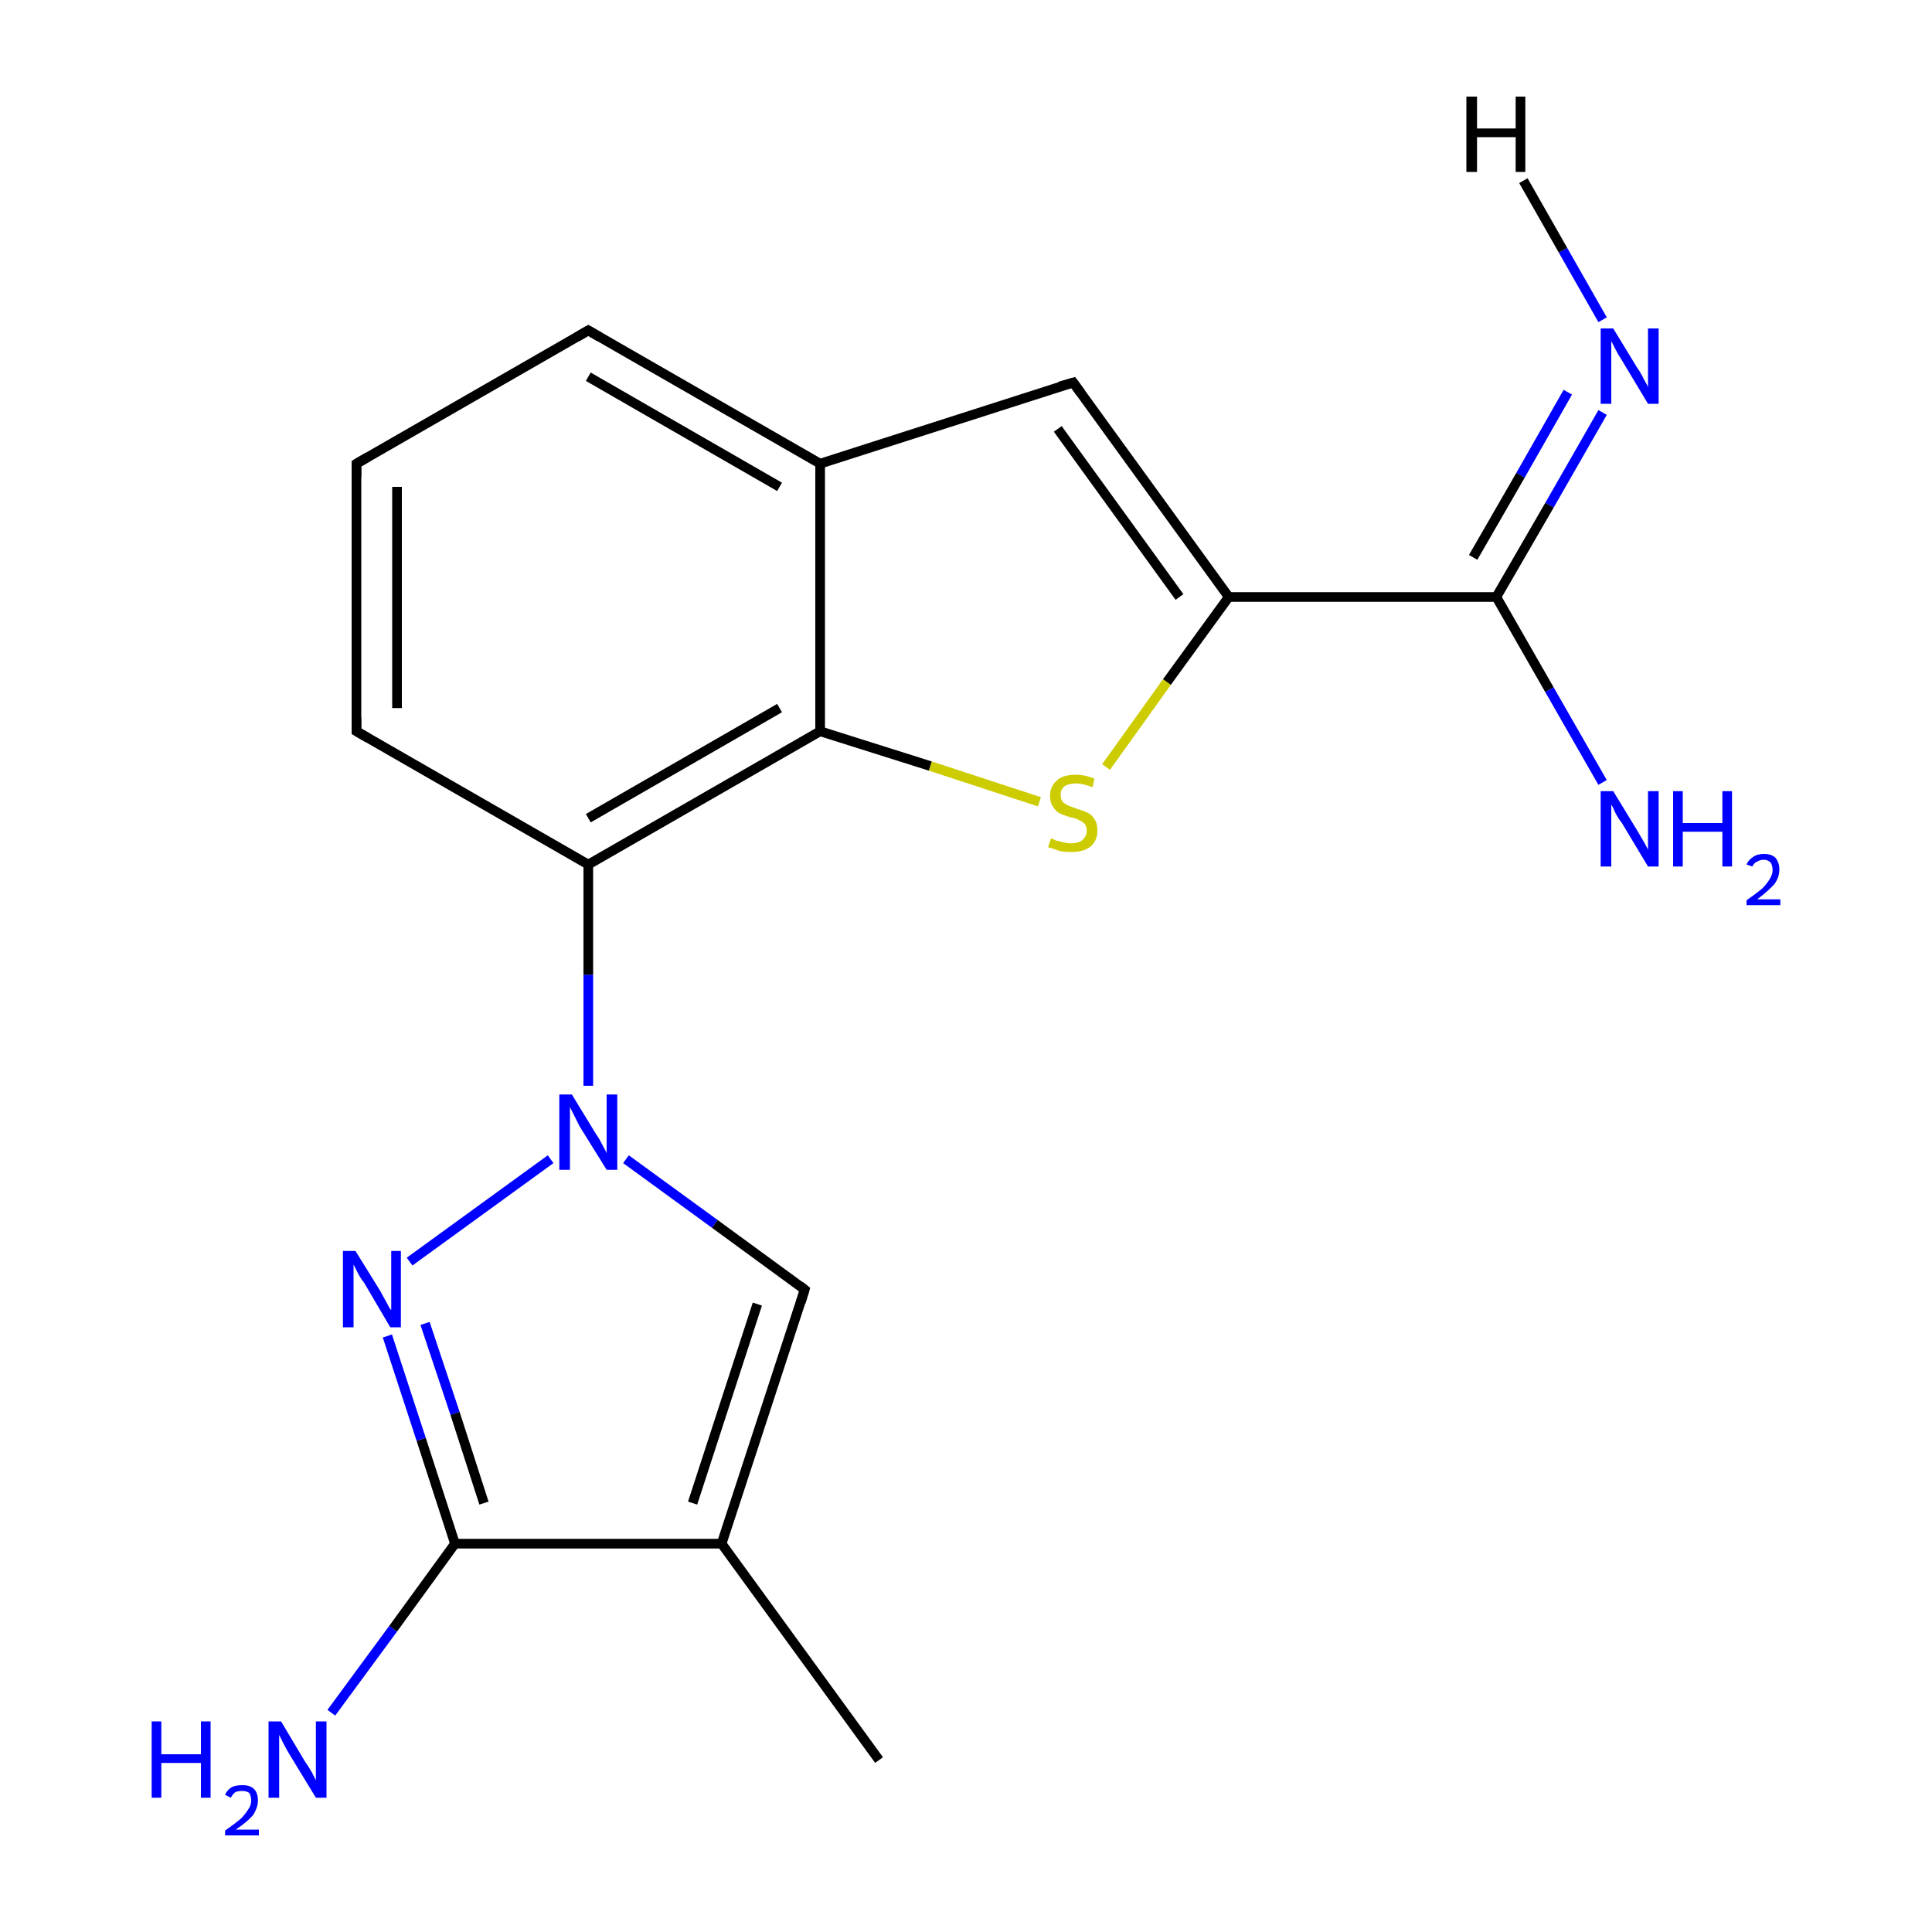 <?xml version='1.0' encoding='iso-8859-1'?>
<svg version='1.1' baseProfile='full'
              xmlns='http://www.w3.org/2000/svg'
                      xmlns:rdkit='http://www.rdkit.org/xml'
                      xmlns:xlink='http://www.w3.org/1999/xlink'
                  xml:space='preserve'
width='200px' height='200px' viewBox='0 0 200 200'>
<!-- END OF HEADER -->
<rect style='opacity:1.0;fill:#FFFFFF;stroke:none' width='200.0' height='200.0' x='0.0' y='0.0'> </rect>
<path class='bond-0 atom-17 atom-1' d='M 34.3,177.3 L 40.7,168.6' style='fill:none;fill-rule:evenodd;stroke:#0000FF;stroke-width:1.0px;stroke-linecap:butt;stroke-linejoin:miter;stroke-opacity:1' />
<path class='bond-0 atom-17 atom-1' d='M 40.7,168.6 L 47.1,159.8' style='fill:none;fill-rule:evenodd;stroke:#000000;stroke-width:1.0px;stroke-linecap:butt;stroke-linejoin:miter;stroke-opacity:1' />
<path class='bond-1 atom-1 atom-16' d='M 47.1,159.8 L 43.6,149.0' style='fill:none;fill-rule:evenodd;stroke:#000000;stroke-width:1.0px;stroke-linecap:butt;stroke-linejoin:miter;stroke-opacity:1' />
<path class='bond-1 atom-1 atom-16' d='M 43.6,149.0 L 40.1,138.3' style='fill:none;fill-rule:evenodd;stroke:#0000FF;stroke-width:1.0px;stroke-linecap:butt;stroke-linejoin:miter;stroke-opacity:1' />
<path class='bond-1 atom-1 atom-16' d='M 50.1,155.6 L 47.1,146.3' style='fill:none;fill-rule:evenodd;stroke:#000000;stroke-width:1.0px;stroke-linecap:butt;stroke-linejoin:miter;stroke-opacity:1' />
<path class='bond-1 atom-1 atom-16' d='M 47.1,146.3 L 44.0,137.0' style='fill:none;fill-rule:evenodd;stroke:#0000FF;stroke-width:1.0px;stroke-linecap:butt;stroke-linejoin:miter;stroke-opacity:1' />
<path class='bond-2 atom-1 atom-11' d='M 47.1,159.8 L 74.7,159.8' style='fill:none;fill-rule:evenodd;stroke:#000000;stroke-width:1.0px;stroke-linecap:butt;stroke-linejoin:miter;stroke-opacity:1' />
<path class='bond-3 atom-12 atom-11' d='M 91.0,182.2 L 74.7,159.8' style='fill:none;fill-rule:evenodd;stroke:#000000;stroke-width:1.0px;stroke-linecap:butt;stroke-linejoin:miter;stroke-opacity:1' />
<path class='bond-4 atom-16 atom-15' d='M 42.4,130.6 L 57.0,120.0' style='fill:none;fill-rule:evenodd;stroke:#0000FF;stroke-width:1.0px;stroke-linecap:butt;stroke-linejoin:miter;stroke-opacity:1' />
<path class='bond-5 atom-11 atom-2' d='M 74.7,159.8 L 83.3,133.5' style='fill:none;fill-rule:evenodd;stroke:#000000;stroke-width:1.0px;stroke-linecap:butt;stroke-linejoin:miter;stroke-opacity:1' />
<path class='bond-5 atom-11 atom-2' d='M 71.7,155.6 L 78.4,135.0' style='fill:none;fill-rule:evenodd;stroke:#000000;stroke-width:1.0px;stroke-linecap:butt;stroke-linejoin:miter;stroke-opacity:1' />
<path class='bond-6 atom-13 atom-7' d='M 165.9,42.7 L 160.4,52.3' style='fill:none;fill-rule:evenodd;stroke:#0000FF;stroke-width:1.0px;stroke-linecap:butt;stroke-linejoin:miter;stroke-opacity:1' />
<path class='bond-6 atom-13 atom-7' d='M 160.4,52.3 L 154.9,61.8' style='fill:none;fill-rule:evenodd;stroke:#000000;stroke-width:1.0px;stroke-linecap:butt;stroke-linejoin:miter;stroke-opacity:1' />
<path class='bond-6 atom-13 atom-7' d='M 162.3,40.6 L 157.4,49.2' style='fill:none;fill-rule:evenodd;stroke:#0000FF;stroke-width:1.0px;stroke-linecap:butt;stroke-linejoin:miter;stroke-opacity:1' />
<path class='bond-6 atom-13 atom-7' d='M 157.4,49.2 L 152.5,57.7' style='fill:none;fill-rule:evenodd;stroke:#000000;stroke-width:1.0px;stroke-linecap:butt;stroke-linejoin:miter;stroke-opacity:1' />
<path class='bond-7 atom-18 atom-6' d='M 114.5,79.4 L 120.8,70.6' style='fill:none;fill-rule:evenodd;stroke:#CCCC00;stroke-width:1.0px;stroke-linecap:butt;stroke-linejoin:miter;stroke-opacity:1' />
<path class='bond-7 atom-18 atom-6' d='M 120.8,70.6 L 127.2,61.8' style='fill:none;fill-rule:evenodd;stroke:#000000;stroke-width:1.0px;stroke-linecap:butt;stroke-linejoin:miter;stroke-opacity:1' />
<path class='bond-8 atom-18 atom-3' d='M 107.6,83.0 L 96.3,79.3' style='fill:none;fill-rule:evenodd;stroke:#CCCC00;stroke-width:1.0px;stroke-linecap:butt;stroke-linejoin:miter;stroke-opacity:1' />
<path class='bond-8 atom-18 atom-3' d='M 96.3,79.3 L 84.9,75.7' style='fill:none;fill-rule:evenodd;stroke:#000000;stroke-width:1.0px;stroke-linecap:butt;stroke-linejoin:miter;stroke-opacity:1' />
<path class='bond-9 atom-15 atom-2' d='M 64.8,120.0 L 74.0,126.7' style='fill:none;fill-rule:evenodd;stroke:#0000FF;stroke-width:1.0px;stroke-linecap:butt;stroke-linejoin:miter;stroke-opacity:1' />
<path class='bond-9 atom-15 atom-2' d='M 74.0,126.7 L 83.3,133.5' style='fill:none;fill-rule:evenodd;stroke:#000000;stroke-width:1.0px;stroke-linecap:butt;stroke-linejoin:miter;stroke-opacity:1' />
<path class='bond-10 atom-15 atom-10' d='M 60.9,112.4 L 60.9,100.9' style='fill:none;fill-rule:evenodd;stroke:#0000FF;stroke-width:1.0px;stroke-linecap:butt;stroke-linejoin:miter;stroke-opacity:1' />
<path class='bond-10 atom-15 atom-10' d='M 60.9,100.9 L 60.9,89.5' style='fill:none;fill-rule:evenodd;stroke:#000000;stroke-width:1.0px;stroke-linecap:butt;stroke-linejoin:miter;stroke-opacity:1' />
<path class='bond-11 atom-7 atom-6' d='M 154.9,61.8 L 127.2,61.8' style='fill:none;fill-rule:evenodd;stroke:#000000;stroke-width:1.0px;stroke-linecap:butt;stroke-linejoin:miter;stroke-opacity:1' />
<path class='bond-12 atom-7 atom-14' d='M 154.9,61.8 L 160.4,71.4' style='fill:none;fill-rule:evenodd;stroke:#000000;stroke-width:1.0px;stroke-linecap:butt;stroke-linejoin:miter;stroke-opacity:1' />
<path class='bond-12 atom-7 atom-14' d='M 160.4,71.4 L 165.9,81.0' style='fill:none;fill-rule:evenodd;stroke:#0000FF;stroke-width:1.0px;stroke-linecap:butt;stroke-linejoin:miter;stroke-opacity:1' />
<path class='bond-13 atom-6 atom-5' d='M 127.2,61.8 L 111.1,39.6' style='fill:none;fill-rule:evenodd;stroke:#000000;stroke-width:1.0px;stroke-linecap:butt;stroke-linejoin:miter;stroke-opacity:1' />
<path class='bond-13 atom-6 atom-5' d='M 122.1,61.8 L 109.5,44.4' style='fill:none;fill-rule:evenodd;stroke:#000000;stroke-width:1.0px;stroke-linecap:butt;stroke-linejoin:miter;stroke-opacity:1' />
<path class='bond-14 atom-10 atom-3' d='M 60.9,89.5 L 84.9,75.7' style='fill:none;fill-rule:evenodd;stroke:#000000;stroke-width:1.0px;stroke-linecap:butt;stroke-linejoin:miter;stroke-opacity:1' />
<path class='bond-14 atom-10 atom-3' d='M 60.9,84.7 L 80.7,73.3' style='fill:none;fill-rule:evenodd;stroke:#000000;stroke-width:1.0px;stroke-linecap:butt;stroke-linejoin:miter;stroke-opacity:1' />
<path class='bond-15 atom-10 atom-9' d='M 60.9,89.5 L 36.9,75.7' style='fill:none;fill-rule:evenodd;stroke:#000000;stroke-width:1.0px;stroke-linecap:butt;stroke-linejoin:miter;stroke-opacity:1' />
<path class='bond-16 atom-3 atom-4' d='M 84.9,75.7 L 84.9,48.0' style='fill:none;fill-rule:evenodd;stroke:#000000;stroke-width:1.0px;stroke-linecap:butt;stroke-linejoin:miter;stroke-opacity:1' />
<path class='bond-17 atom-5 atom-4' d='M 111.1,39.6 L 84.9,48.0' style='fill:none;fill-rule:evenodd;stroke:#000000;stroke-width:1.0px;stroke-linecap:butt;stroke-linejoin:miter;stroke-opacity:1' />
<path class='bond-18 atom-9 atom-0' d='M 36.9,75.7 L 36.9,48.0' style='fill:none;fill-rule:evenodd;stroke:#000000;stroke-width:1.0px;stroke-linecap:butt;stroke-linejoin:miter;stroke-opacity:1' />
<path class='bond-18 atom-9 atom-0' d='M 41.1,73.3 L 41.1,50.4' style='fill:none;fill-rule:evenodd;stroke:#000000;stroke-width:1.0px;stroke-linecap:butt;stroke-linejoin:miter;stroke-opacity:1' />
<path class='bond-19 atom-4 atom-8' d='M 84.9,48.0 L 60.9,34.2' style='fill:none;fill-rule:evenodd;stroke:#000000;stroke-width:1.0px;stroke-linecap:butt;stroke-linejoin:miter;stroke-opacity:1' />
<path class='bond-19 atom-4 atom-8' d='M 80.7,50.4 L 60.9,39.0' style='fill:none;fill-rule:evenodd;stroke:#000000;stroke-width:1.0px;stroke-linecap:butt;stroke-linejoin:miter;stroke-opacity:1' />
<path class='bond-20 atom-0 atom-8' d='M 36.9,48.0 L 60.9,34.2' style='fill:none;fill-rule:evenodd;stroke:#000000;stroke-width:1.0px;stroke-linecap:butt;stroke-linejoin:miter;stroke-opacity:1' />
<path class='bond-21 atom-13 atom-19' d='M 165.9,33.1 L 161.8,25.9' style='fill:none;fill-rule:evenodd;stroke:#0000FF;stroke-width:1.0px;stroke-linecap:butt;stroke-linejoin:miter;stroke-opacity:1' />
<path class='bond-21 atom-13 atom-19' d='M 161.8,25.9 L 157.7,18.7' style='fill:none;fill-rule:evenodd;stroke:#000000;stroke-width:1.0px;stroke-linecap:butt;stroke-linejoin:miter;stroke-opacity:1' />
<path d='M 36.9,49.4 L 36.9,48.0 L 38.1,47.3' style='fill:none;stroke:#000000;stroke-width:1.0px;stroke-linecap:butt;stroke-linejoin:miter;stroke-opacity:1;' />
<path d='M 82.9,134.8 L 83.3,133.5 L 82.8,133.1' style='fill:none;stroke:#000000;stroke-width:1.0px;stroke-linecap:butt;stroke-linejoin:miter;stroke-opacity:1;' />
<path d='M 111.9,40.7 L 111.1,39.6 L 109.7,40.0' style='fill:none;stroke:#000000;stroke-width:1.0px;stroke-linecap:butt;stroke-linejoin:miter;stroke-opacity:1;' />
<path d='M 62.1,34.9 L 60.9,34.2 L 59.7,34.9' style='fill:none;stroke:#000000;stroke-width:1.0px;stroke-linecap:butt;stroke-linejoin:miter;stroke-opacity:1;' />
<path d='M 38.1,76.4 L 36.9,75.7 L 36.9,74.3' style='fill:none;stroke:#000000;stroke-width:1.0px;stroke-linecap:butt;stroke-linejoin:miter;stroke-opacity:1;' />
<path class='atom-13' d='M 167.0 34.0
L 169.5 38.1
Q 169.8 38.5, 170.2 39.3
Q 170.6 40.0, 170.6 40.1
L 170.6 34.0
L 171.7 34.0
L 171.7 41.8
L 170.6 41.8
L 167.9 37.3
Q 167.5 36.7, 167.2 36.1
Q 166.9 35.5, 166.8 35.3
L 166.8 41.8
L 165.7 41.8
L 165.7 34.0
L 167.0 34.0
' fill='#0000FF'/>
<path class='atom-14' d='M 167.0 81.9
L 169.5 86.0
Q 169.8 86.5, 170.2 87.2
Q 170.6 87.9, 170.6 88.0
L 170.6 81.9
L 171.7 81.9
L 171.7 89.7
L 170.6 89.7
L 167.9 85.2
Q 167.5 84.7, 167.2 84.1
Q 166.9 83.4, 166.8 83.3
L 166.8 89.7
L 165.7 89.7
L 165.7 81.9
L 167.0 81.9
' fill='#0000FF'/>
<path class='atom-14' d='M 173.2 81.9
L 174.2 81.9
L 174.2 85.2
L 178.3 85.2
L 178.3 81.9
L 179.3 81.9
L 179.3 89.7
L 178.3 89.7
L 178.3 86.1
L 174.2 86.1
L 174.2 89.7
L 173.2 89.7
L 173.2 81.9
' fill='#0000FF'/>
<path class='atom-14' d='M 180.8 89.5
Q 181.0 89.0, 181.5 88.7
Q 181.9 88.4, 182.6 88.4
Q 183.4 88.4, 183.8 88.8
Q 184.2 89.3, 184.2 90.0
Q 184.2 90.8, 183.7 91.5
Q 183.1 92.2, 181.9 93.1
L 184.3 93.1
L 184.3 93.7
L 180.8 93.7
L 180.8 93.2
Q 181.8 92.5, 182.4 92.0
Q 182.9 91.5, 183.2 91.0
Q 183.5 90.5, 183.5 90.1
Q 183.5 89.6, 183.3 89.3
Q 183.0 89.0, 182.6 89.0
Q 182.2 89.0, 181.9 89.2
Q 181.6 89.3, 181.4 89.7
L 180.8 89.5
' fill='#0000FF'/>
<path class='atom-15' d='M 59.2 113.3
L 61.7 117.4
Q 62.0 117.8, 62.4 118.6
Q 62.8 119.3, 62.8 119.4
L 62.8 113.3
L 63.9 113.3
L 63.9 121.1
L 62.8 121.1
L 60.0 116.6
Q 59.7 116.0, 59.4 115.4
Q 59.1 114.8, 59.0 114.6
L 59.0 121.1
L 57.9 121.1
L 57.9 113.3
L 59.2 113.3
' fill='#0000FF'/>
<path class='atom-16' d='M 36.8 129.5
L 39.4 133.7
Q 39.6 134.1, 40.0 134.8
Q 40.4 135.6, 40.5 135.6
L 40.5 129.5
L 41.5 129.5
L 41.5 137.4
L 40.4 137.4
L 37.7 132.8
Q 37.3 132.3, 37.0 131.7
Q 36.7 131.1, 36.6 130.9
L 36.6 137.4
L 35.5 137.4
L 35.5 129.5
L 36.8 129.5
' fill='#0000FF'/>
<path class='atom-17' d='M 15.7 178.2
L 16.7 178.2
L 16.7 181.6
L 20.8 181.6
L 20.8 178.2
L 21.8 178.2
L 21.8 186.1
L 20.8 186.1
L 20.8 182.5
L 16.7 182.5
L 16.7 186.1
L 15.7 186.1
L 15.7 178.2
' fill='#0000FF'/>
<path class='atom-17' d='M 23.3 185.8
Q 23.5 185.3, 24.0 185.0
Q 24.4 184.8, 25.1 184.8
Q 25.9 184.8, 26.3 185.2
Q 26.7 185.6, 26.7 186.4
Q 26.7 187.1, 26.2 187.9
Q 25.6 188.6, 24.4 189.4
L 26.8 189.4
L 26.8 190.0
L 23.3 190.0
L 23.3 189.5
Q 24.3 188.8, 24.9 188.3
Q 25.4 187.8, 25.7 187.3
Q 26.0 186.9, 26.0 186.4
Q 26.0 185.9, 25.8 185.6
Q 25.5 185.4, 25.1 185.4
Q 24.7 185.4, 24.4 185.5
Q 24.1 185.7, 23.9 186.1
L 23.3 185.8
' fill='#0000FF'/>
<path class='atom-17' d='M 29.1 178.2
L 31.6 182.4
Q 31.9 182.8, 32.3 183.5
Q 32.7 184.3, 32.7 184.3
L 32.7 178.2
L 33.8 178.2
L 33.8 186.1
L 32.7 186.1
L 29.9 181.5
Q 29.6 181.0, 29.3 180.4
Q 29.0 179.8, 28.9 179.6
L 28.9 186.1
L 27.8 186.1
L 27.8 178.2
L 29.1 178.2
' fill='#0000FF'/>
<path class='atom-18' d='M 108.8 86.8
Q 108.9 86.8, 109.3 87.0
Q 109.7 87.1, 110.1 87.2
Q 110.5 87.3, 110.9 87.3
Q 111.6 87.3, 112.0 87.0
Q 112.5 86.6, 112.5 86.0
Q 112.5 85.6, 112.3 85.3
Q 112.0 85.0, 111.7 84.9
Q 111.4 84.7, 110.8 84.6
Q 110.1 84.4, 109.7 84.2
Q 109.3 84.0, 109.0 83.5
Q 108.7 83.1, 108.7 82.4
Q 108.7 81.4, 109.4 80.8
Q 110.0 80.2, 111.4 80.2
Q 112.3 80.2, 113.3 80.6
L 113.1 81.5
Q 112.1 81.1, 111.4 81.1
Q 110.6 81.1, 110.2 81.4
Q 109.8 81.7, 109.8 82.3
Q 109.8 82.7, 110.0 83.0
Q 110.2 83.2, 110.6 83.4
Q 110.9 83.5, 111.4 83.7
Q 112.1 83.9, 112.5 84.1
Q 113.0 84.3, 113.3 84.8
Q 113.6 85.2, 113.6 86.0
Q 113.6 87.1, 112.8 87.7
Q 112.1 88.2, 110.9 88.2
Q 110.2 88.2, 109.7 88.1
Q 109.2 87.9, 108.5 87.7
L 108.8 86.8
' fill='#CCCC00'/>
<path class='atom-19' d='M 151.8 10.0
L 152.9 10.0
L 152.9 13.3
L 156.9 13.3
L 156.9 10.0
L 157.9 10.0
L 157.9 17.8
L 156.9 17.8
L 156.9 14.2
L 152.9 14.2
L 152.9 17.8
L 151.8 17.8
L 151.8 10.0
' fill='#000000'/>
</svg>

